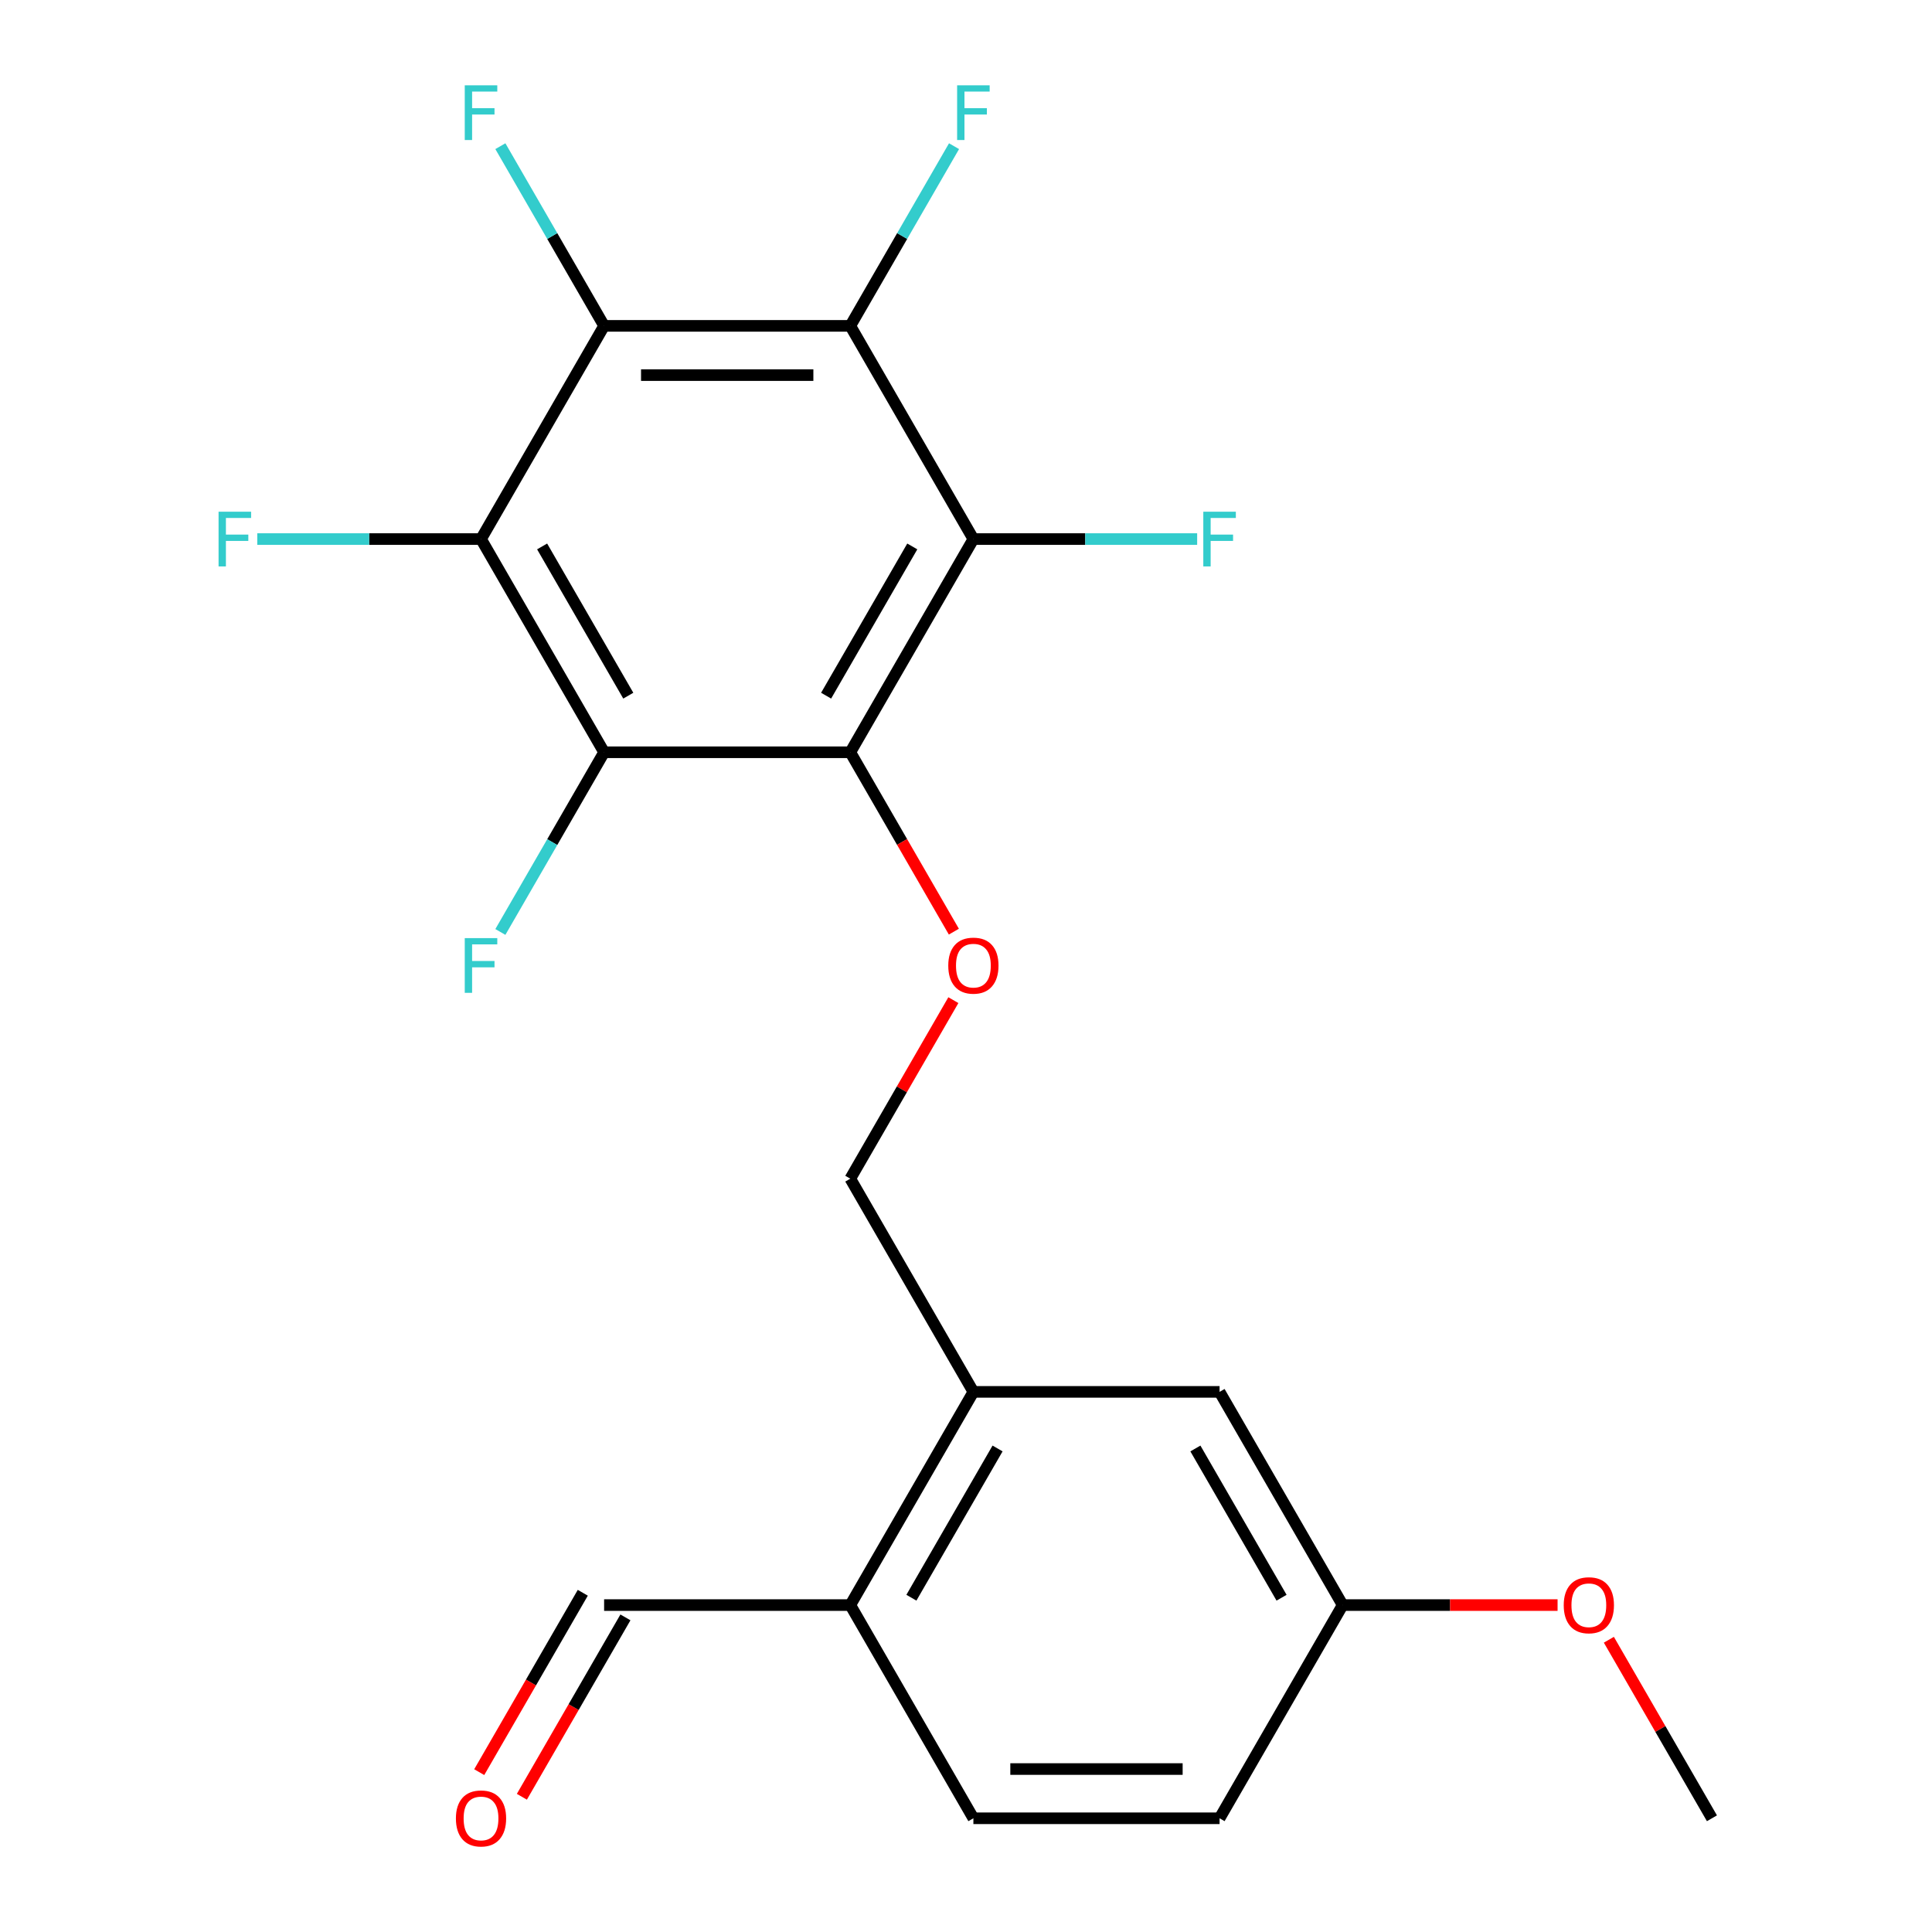 <?xml version='1.0' encoding='iso-8859-1'?>
<svg version='1.1' baseProfile='full'
              xmlns='http://www.w3.org/2000/svg'
                      xmlns:rdkit='http://www.rdkit.org/xml'
                      xmlns:xlink='http://www.w3.org/1999/xlink'
                  xml:space='preserve'
width='1000px' height='1000px' viewBox='0 0 1000 1000'>
<!-- END OF HEADER -->
<rect style='opacity:1.0;fill:#FFFFFF;stroke:none' width='1000' height='1000' x='0' y='0'> </rect>
<path class='bond-0' d='M 440.112,389.375 L 503.824,279.022' style='fill:none;fill-rule:evenodd;stroke:#000000;stroke-width:6px;stroke-linecap:butt;stroke-linejoin:miter;stroke-opacity:1' />
<path class='bond-0' d='M 427.598,360.079 L 472.197,282.833' style='fill:none;fill-rule:evenodd;stroke:#000000;stroke-width:6px;stroke-linecap:butt;stroke-linejoin:miter;stroke-opacity:1' />
<path class='bond-1' d='M 440.112,389.375 L 312.688,389.375' style='fill:none;fill-rule:evenodd;stroke:#000000;stroke-width:6px;stroke-linecap:butt;stroke-linejoin:miter;stroke-opacity:1' />
<path class='bond-5' d='M 440.112,389.375 L 466.915,435.798' style='fill:none;fill-rule:evenodd;stroke:#000000;stroke-width:6px;stroke-linecap:butt;stroke-linejoin:miter;stroke-opacity:1' />
<path class='bond-5' d='M 466.915,435.798 L 493.717,482.222' style='fill:none;fill-rule:evenodd;stroke:#FF0000;stroke-width:6px;stroke-linecap:butt;stroke-linejoin:miter;stroke-opacity:1' />
<path class='bond-3' d='M 503.824,279.022 L 440.112,168.669' style='fill:none;fill-rule:evenodd;stroke:#000000;stroke-width:6px;stroke-linecap:butt;stroke-linejoin:miter;stroke-opacity:1' />
<path class='bond-13' d='M 503.824,279.022 L 561.734,279.022' style='fill:none;fill-rule:evenodd;stroke:#000000;stroke-width:6px;stroke-linecap:butt;stroke-linejoin:miter;stroke-opacity:1' />
<path class='bond-13' d='M 561.734,279.022 L 619.643,279.022' style='fill:none;fill-rule:evenodd;stroke:#33CCCC;stroke-width:6px;stroke-linecap:butt;stroke-linejoin:miter;stroke-opacity:1' />
<path class='bond-2' d='M 312.688,389.375 L 248.976,279.022' style='fill:none;fill-rule:evenodd;stroke:#000000;stroke-width:6px;stroke-linecap:butt;stroke-linejoin:miter;stroke-opacity:1' />
<path class='bond-2' d='M 325.201,360.079 L 280.603,282.833' style='fill:none;fill-rule:evenodd;stroke:#000000;stroke-width:6px;stroke-linecap:butt;stroke-linejoin:miter;stroke-opacity:1' />
<path class='bond-14' d='M 312.688,389.375 L 285.839,435.878' style='fill:none;fill-rule:evenodd;stroke:#000000;stroke-width:6px;stroke-linecap:butt;stroke-linejoin:miter;stroke-opacity:1' />
<path class='bond-14' d='M 285.839,435.878 L 258.99,482.382' style='fill:none;fill-rule:evenodd;stroke:#33CCCC;stroke-width:6px;stroke-linecap:butt;stroke-linejoin:miter;stroke-opacity:1' />
<path class='bond-4' d='M 248.976,279.022 L 312.688,168.669' style='fill:none;fill-rule:evenodd;stroke:#000000;stroke-width:6px;stroke-linecap:butt;stroke-linejoin:miter;stroke-opacity:1' />
<path class='bond-10' d='M 248.976,279.022 L 191.066,279.022' style='fill:none;fill-rule:evenodd;stroke:#000000;stroke-width:6px;stroke-linecap:butt;stroke-linejoin:miter;stroke-opacity:1' />
<path class='bond-10' d='M 191.066,279.022 L 133.157,279.022' style='fill:none;fill-rule:evenodd;stroke:#33CCCC;stroke-width:6px;stroke-linecap:butt;stroke-linejoin:miter;stroke-opacity:1' />
<path class='bond-12' d='M 440.112,168.669 L 466.961,122.166' style='fill:none;fill-rule:evenodd;stroke:#000000;stroke-width:6px;stroke-linecap:butt;stroke-linejoin:miter;stroke-opacity:1' />
<path class='bond-12' d='M 466.961,122.166 L 493.81,75.662' style='fill:none;fill-rule:evenodd;stroke:#33CCCC;stroke-width:6px;stroke-linecap:butt;stroke-linejoin:miter;stroke-opacity:1' />
<path class='bond-22' d='M 440.112,168.669 L 312.688,168.669' style='fill:none;fill-rule:evenodd;stroke:#000000;stroke-width:6px;stroke-linecap:butt;stroke-linejoin:miter;stroke-opacity:1' />
<path class='bond-22' d='M 420.998,194.154 L 331.801,194.154' style='fill:none;fill-rule:evenodd;stroke:#000000;stroke-width:6px;stroke-linecap:butt;stroke-linejoin:miter;stroke-opacity:1' />
<path class='bond-11' d='M 312.688,168.669 L 285.839,122.166' style='fill:none;fill-rule:evenodd;stroke:#000000;stroke-width:6px;stroke-linecap:butt;stroke-linejoin:miter;stroke-opacity:1' />
<path class='bond-11' d='M 285.839,122.166 L 258.99,75.662' style='fill:none;fill-rule:evenodd;stroke:#33CCCC;stroke-width:6px;stroke-linecap:butt;stroke-linejoin:miter;stroke-opacity:1' />
<path class='bond-7' d='M 493.463,517.673 L 466.788,563.877' style='fill:none;fill-rule:evenodd;stroke:#FF0000;stroke-width:6px;stroke-linecap:butt;stroke-linejoin:miter;stroke-opacity:1' />
<path class='bond-7' d='M 466.788,563.877 L 440.112,610.08' style='fill:none;fill-rule:evenodd;stroke:#000000;stroke-width:6px;stroke-linecap:butt;stroke-linejoin:miter;stroke-opacity:1' />
<path class='bond-6' d='M 503.824,720.433 L 440.112,610.08' style='fill:none;fill-rule:evenodd;stroke:#000000;stroke-width:6px;stroke-linecap:butt;stroke-linejoin:miter;stroke-opacity:1' />
<path class='bond-8' d='M 503.824,720.433 L 440.112,830.786' style='fill:none;fill-rule:evenodd;stroke:#000000;stroke-width:6px;stroke-linecap:butt;stroke-linejoin:miter;stroke-opacity:1' />
<path class='bond-8' d='M 516.338,749.728 L 471.739,826.975' style='fill:none;fill-rule:evenodd;stroke:#000000;stroke-width:6px;stroke-linecap:butt;stroke-linejoin:miter;stroke-opacity:1' />
<path class='bond-9' d='M 503.824,720.433 L 631.248,720.433' style='fill:none;fill-rule:evenodd;stroke:#000000;stroke-width:6px;stroke-linecap:butt;stroke-linejoin:miter;stroke-opacity:1' />
<path class='bond-15' d='M 440.112,830.786 L 503.824,941.138' style='fill:none;fill-rule:evenodd;stroke:#000000;stroke-width:6px;stroke-linecap:butt;stroke-linejoin:miter;stroke-opacity:1' />
<path class='bond-17' d='M 440.112,830.786 L 312.688,830.786' style='fill:none;fill-rule:evenodd;stroke:#000000;stroke-width:6px;stroke-linecap:butt;stroke-linejoin:miter;stroke-opacity:1' />
<path class='bond-18' d='M 631.248,720.433 L 694.961,830.786' style='fill:none;fill-rule:evenodd;stroke:#000000;stroke-width:6px;stroke-linecap:butt;stroke-linejoin:miter;stroke-opacity:1' />
<path class='bond-18' d='M 618.735,749.728 L 663.333,826.975' style='fill:none;fill-rule:evenodd;stroke:#000000;stroke-width:6px;stroke-linecap:butt;stroke-linejoin:miter;stroke-opacity:1' />
<path class='bond-23' d='M 503.824,941.138 L 631.248,941.138' style='fill:none;fill-rule:evenodd;stroke:#000000;stroke-width:6px;stroke-linecap:butt;stroke-linejoin:miter;stroke-opacity:1' />
<path class='bond-23' d='M 522.938,915.653 L 612.135,915.653' style='fill:none;fill-rule:evenodd;stroke:#000000;stroke-width:6px;stroke-linecap:butt;stroke-linejoin:miter;stroke-opacity:1' />
<path class='bond-16' d='M 270.118,930.004 L 296.92,883.58' style='fill:none;fill-rule:evenodd;stroke:#FF0000;stroke-width:6px;stroke-linecap:butt;stroke-linejoin:miter;stroke-opacity:1' />
<path class='bond-16' d='M 296.92,883.58 L 323.723,837.157' style='fill:none;fill-rule:evenodd;stroke:#000000;stroke-width:6px;stroke-linecap:butt;stroke-linejoin:miter;stroke-opacity:1' />
<path class='bond-16' d='M 248.047,917.261 L 274.85,870.838' style='fill:none;fill-rule:evenodd;stroke:#FF0000;stroke-width:6px;stroke-linecap:butt;stroke-linejoin:miter;stroke-opacity:1' />
<path class='bond-16' d='M 274.85,870.838 L 301.652,824.414' style='fill:none;fill-rule:evenodd;stroke:#000000;stroke-width:6px;stroke-linecap:butt;stroke-linejoin:miter;stroke-opacity:1' />
<path class='bond-19' d='M 694.961,830.786 L 631.248,941.138' style='fill:none;fill-rule:evenodd;stroke:#000000;stroke-width:6px;stroke-linecap:butt;stroke-linejoin:miter;stroke-opacity:1' />
<path class='bond-20' d='M 694.961,830.786 L 750.58,830.786' style='fill:none;fill-rule:evenodd;stroke:#000000;stroke-width:6px;stroke-linecap:butt;stroke-linejoin:miter;stroke-opacity:1' />
<path class='bond-20' d='M 750.58,830.786 L 806.199,830.786' style='fill:none;fill-rule:evenodd;stroke:#FF0000;stroke-width:6px;stroke-linecap:butt;stroke-linejoin:miter;stroke-opacity:1' />
<path class='bond-21' d='M 832.746,848.731 L 859.421,894.935' style='fill:none;fill-rule:evenodd;stroke:#FF0000;stroke-width:6px;stroke-linecap:butt;stroke-linejoin:miter;stroke-opacity:1' />
<path class='bond-21' d='M 859.421,894.935 L 886.097,941.138' style='fill:none;fill-rule:evenodd;stroke:#000000;stroke-width:6px;stroke-linecap:butt;stroke-linejoin:miter;stroke-opacity:1' />
<path  class='atom-6' d='M 490.824 499.807
Q 490.824 493.007, 494.184 489.207
Q 497.544 485.407, 503.824 485.407
Q 510.104 485.407, 513.464 489.207
Q 516.824 493.007, 516.824 499.807
Q 516.824 506.687, 513.424 510.607
Q 510.024 514.487, 503.824 514.487
Q 497.584 514.487, 494.184 510.607
Q 490.824 506.727, 490.824 499.807
M 503.824 511.287
Q 508.144 511.287, 510.464 508.407
Q 512.824 505.487, 512.824 499.807
Q 512.824 494.247, 510.464 491.447
Q 508.144 488.607, 503.824 488.607
Q 499.504 488.607, 497.144 491.407
Q 494.824 494.207, 494.824 499.807
Q 494.824 505.527, 497.144 508.407
Q 499.504 511.287, 503.824 511.287
' fill='#FF0000'/>
<path  class='atom-11' d='M 113.131 264.862
L 129.971 264.862
L 129.971 268.102
L 116.931 268.102
L 116.931 276.702
L 128.531 276.702
L 128.531 279.982
L 116.931 279.982
L 116.931 293.182
L 113.131 293.182
L 113.131 264.862
' fill='#33CCCC'/>
<path  class='atom-12' d='M 240.556 44.157
L 257.396 44.157
L 257.396 47.397
L 244.356 47.397
L 244.356 55.997
L 255.956 55.997
L 255.956 59.277
L 244.356 59.277
L 244.356 72.477
L 240.556 72.477
L 240.556 44.157
' fill='#33CCCC'/>
<path  class='atom-13' d='M 495.404 44.157
L 512.244 44.157
L 512.244 47.397
L 499.204 47.397
L 499.204 55.997
L 510.804 55.997
L 510.804 59.277
L 499.204 59.277
L 499.204 72.477
L 495.404 72.477
L 495.404 44.157
' fill='#33CCCC'/>
<path  class='atom-14' d='M 622.828 264.862
L 639.668 264.862
L 639.668 268.102
L 626.628 268.102
L 626.628 276.702
L 638.228 276.702
L 638.228 279.982
L 626.628 279.982
L 626.628 293.182
L 622.828 293.182
L 622.828 264.862
' fill='#33CCCC'/>
<path  class='atom-15' d='M 240.556 485.567
L 257.396 485.567
L 257.396 488.807
L 244.356 488.807
L 244.356 497.407
L 255.956 497.407
L 255.956 500.687
L 244.356 500.687
L 244.356 513.887
L 240.556 513.887
L 240.556 485.567
' fill='#33CCCC'/>
<path  class='atom-17' d='M 235.976 941.218
Q 235.976 934.418, 239.336 930.618
Q 242.696 926.818, 248.976 926.818
Q 255.256 926.818, 258.616 930.618
Q 261.976 934.418, 261.976 941.218
Q 261.976 948.098, 258.576 952.018
Q 255.176 955.898, 248.976 955.898
Q 242.736 955.898, 239.336 952.018
Q 235.976 948.138, 235.976 941.218
M 248.976 952.698
Q 253.296 952.698, 255.616 949.818
Q 257.976 946.898, 257.976 941.218
Q 257.976 935.658, 255.616 932.858
Q 253.296 930.018, 248.976 930.018
Q 244.656 930.018, 242.296 932.818
Q 239.976 935.618, 239.976 941.218
Q 239.976 946.938, 242.296 949.818
Q 244.656 952.698, 248.976 952.698
' fill='#FF0000'/>
<path  class='atom-21' d='M 809.385 830.866
Q 809.385 824.066, 812.745 820.266
Q 816.105 816.466, 822.385 816.466
Q 828.665 816.466, 832.025 820.266
Q 835.385 824.066, 835.385 830.866
Q 835.385 837.746, 831.985 841.666
Q 828.585 845.546, 822.385 845.546
Q 816.145 845.546, 812.745 841.666
Q 809.385 837.786, 809.385 830.866
M 822.385 842.346
Q 826.705 842.346, 829.025 839.466
Q 831.385 836.546, 831.385 830.866
Q 831.385 825.306, 829.025 822.506
Q 826.705 819.666, 822.385 819.666
Q 818.065 819.666, 815.705 822.466
Q 813.385 825.266, 813.385 830.866
Q 813.385 836.586, 815.705 839.466
Q 818.065 842.346, 822.385 842.346
' fill='#FF0000'/>
</svg>
